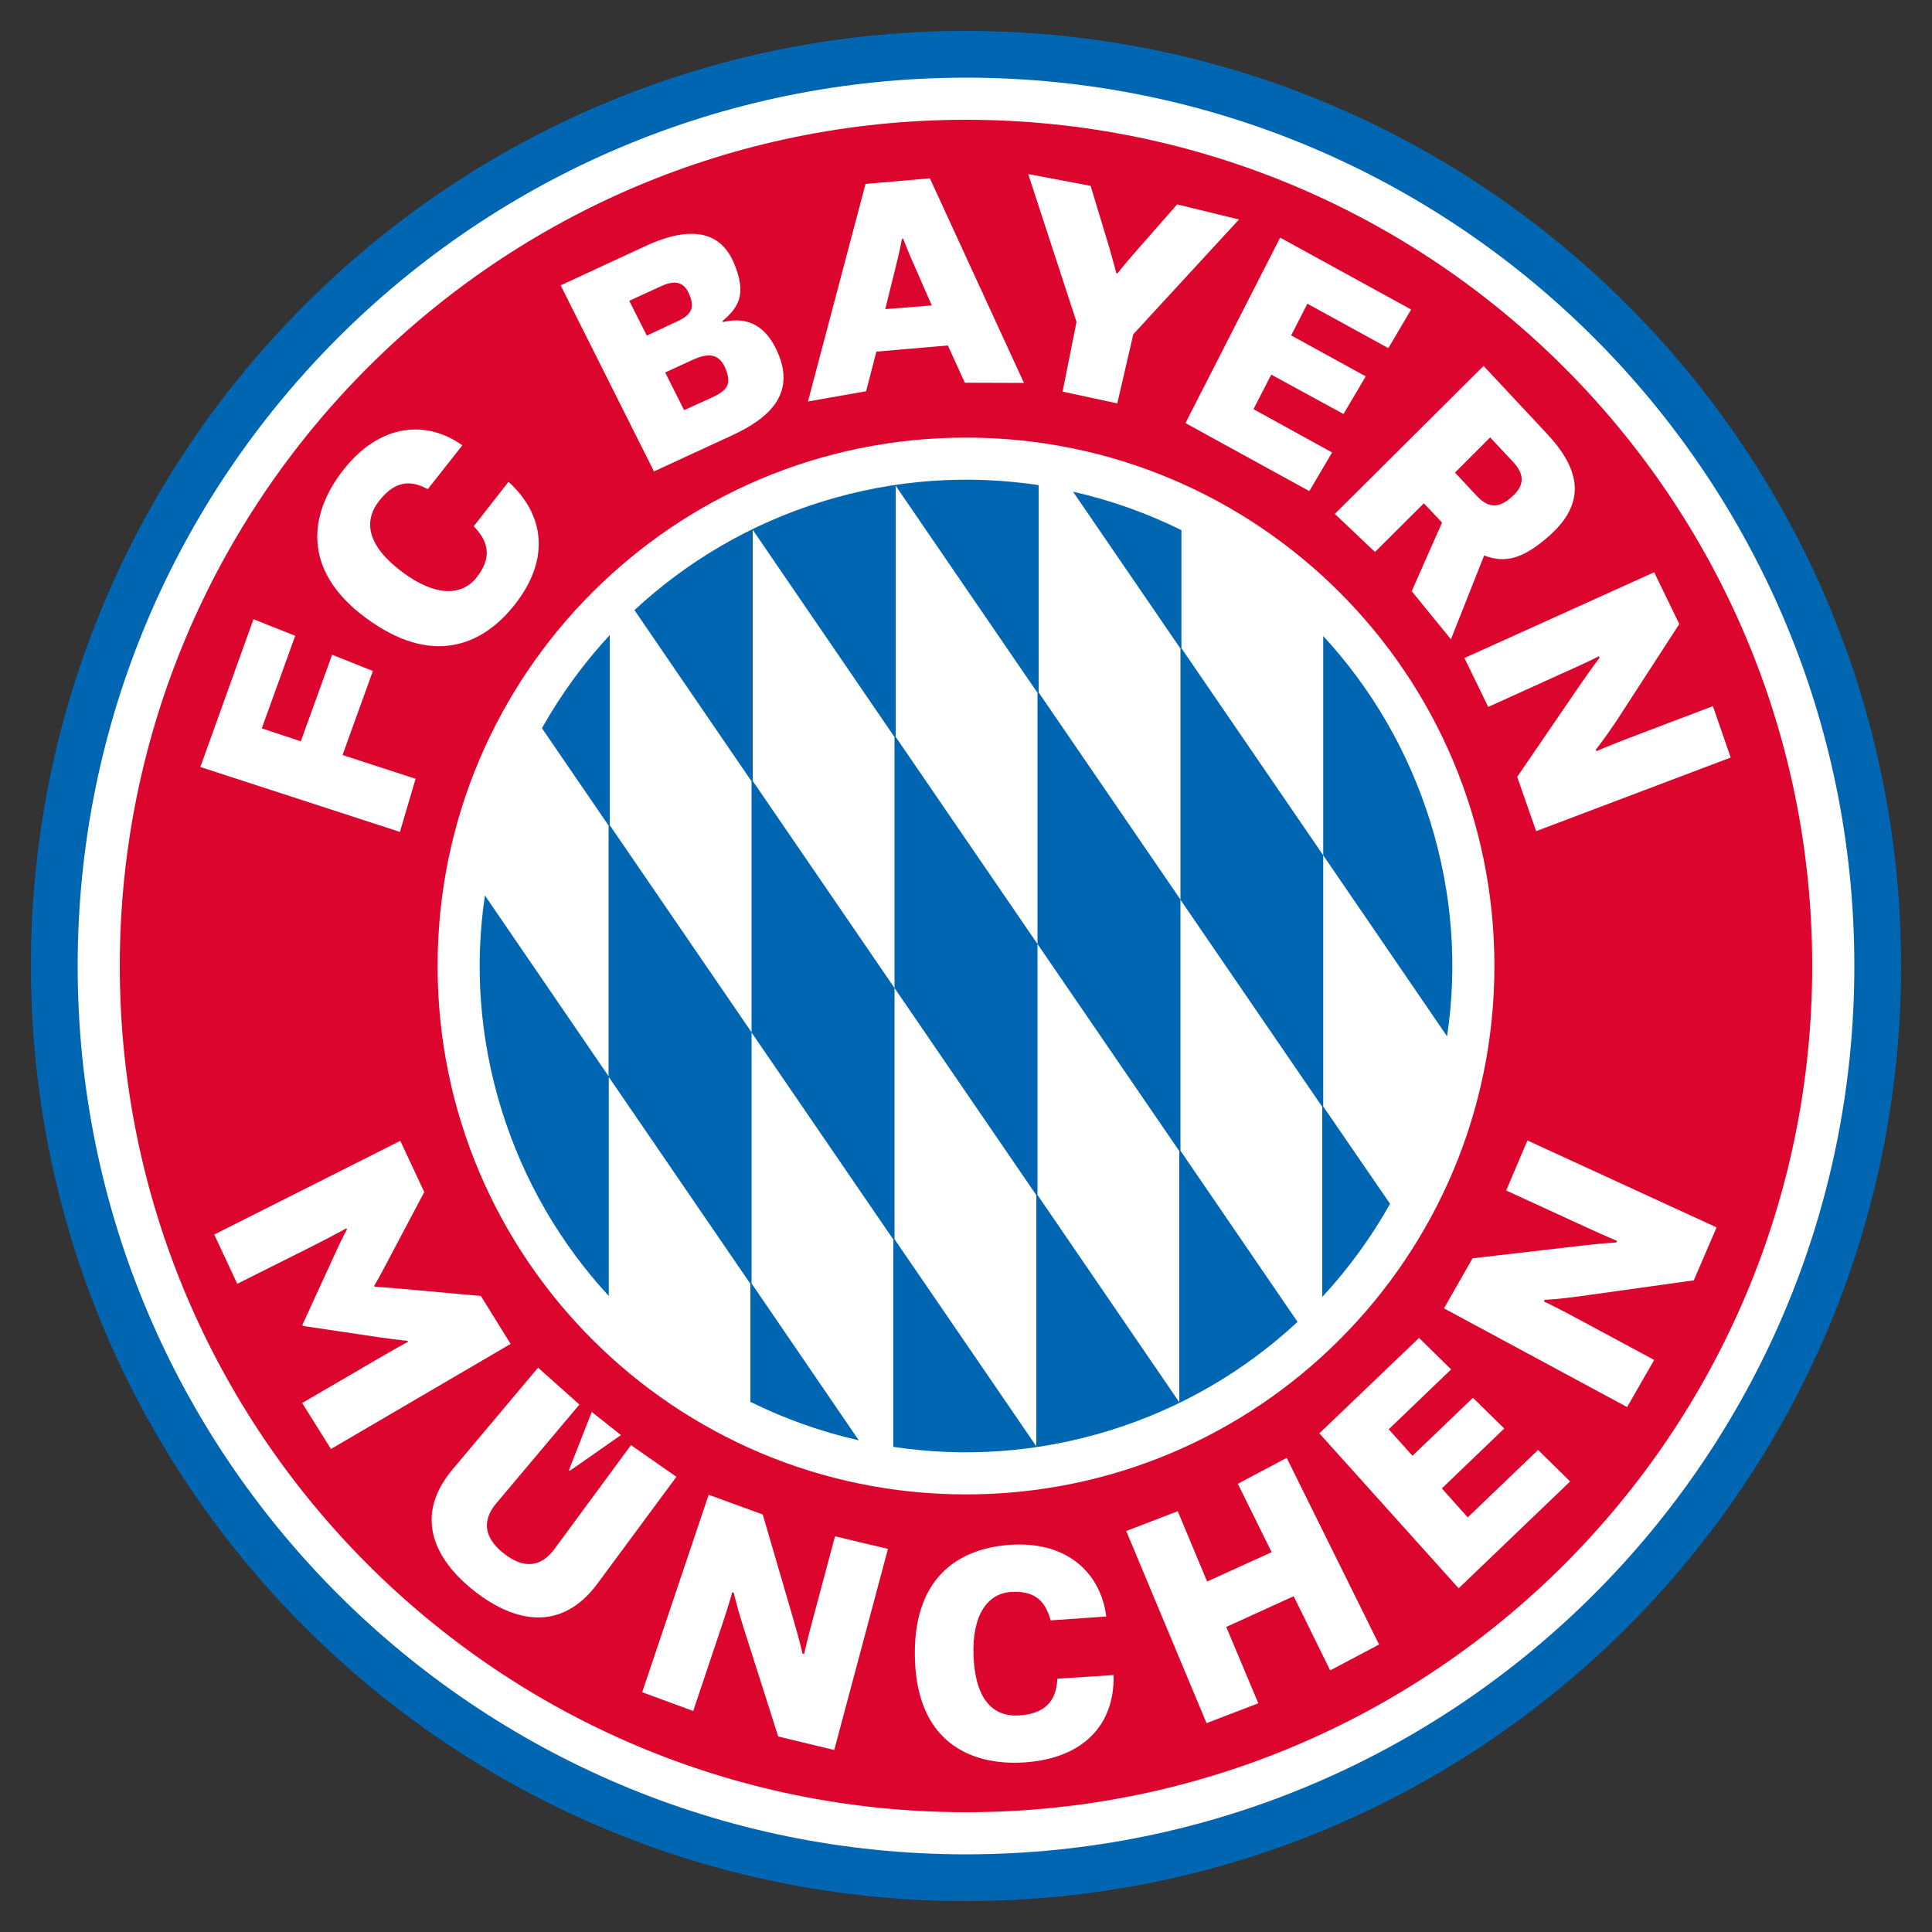 <?xml version="1.0" encoding="UTF-8"?>
<!-- Generator: Adobe Illustrator 21.1.0, SVG Export Plug-In . SVG Version: 6.00 Build 0)  -->
<svg xmlns="http://www.w3.org/2000/svg" xmlns:xlink="http://www.w3.org/1999/xlink" version="1.1" x="0px" y="0px" viewBox="0 0 1000 1000" style="enable-background:new 0 0 1000 1000;" xml:space="preserve">
<rect x="0" y="0" width="1000" height="1000" fill="#333333" stroke="none"/>
<style type="text/css">
	.st0{fill:#0066B2;}
	.st1{fill:#FFFFFF;}
	.st2{fill:#DC052D;}
	.st3{clip-path:url(#SVGID_2_);fill:#0066B2;}
</style>
<g id="Ringe">
	<path class="st0" d="M500,16C232.7,16,16,232.7,16,500c0,267.3,216.7,484,484,484c267.3,0,484-216.7,484-484   C984,232.7,767.3,16,500,16z"></path>
	<path class="st1" d="M500,40.2C246.1,40.2,40.2,246.1,40.2,500c0,253.9,205.9,459.8,459.8,459.8c253.9,0,459.8-205.9,459.8-459.8   C959.8,246.1,753.9,40.2,500,40.2z"></path>
	<path class="st2" d="M500,62C258.1,62,62,258.1,62,500c0,241.9,196.1,438,438,438c241.9,0,438-196.1,438-438   C938,258.1,741.9,62,500,62z M500,773.5C349,773.5,226.5,651,226.5,500c0-151,122.4-273.5,273.5-273.5   c151,0,273.5,122.4,273.5,273.5C773.5,651,651,773.5,500,773.5z"></path>
</g>
<g id="Rapport">
	<g>
		<defs>
			<rect id="SVGID_1_" x="248.3" y="248.3" width="503.5" height="503.5"></rect>
		</defs>
		<clipPath id="SVGID_2_">
			<use xlink:href="#SVGID_1_" style="overflow:visible;"></use>
		</clipPath>
		<path class="st3" d="M259.6,574.4c11.5,37.1,30.8,69.6,55.5,96.4V557.2l-64.1-93.7C245.6,499.6,248.1,537.3,259.6,574.4     M389,664.3v-130l-73.4-107.2v-98.4c-13.6,14.7-25.3,30.8-35.1,48.2l34.5,50.4v130l73.4,107.2v61.1c17.8,8.8,36.6,15.5,56.1,19.9    L389,664.3z M463,511.4l73.4,107.2v130L463,641.4V511.4l-73.4-107.2l0-130L463,381.5V511.4z M537,488.6l-73.4-107.2v-130    L537,358.6V488.6l73.4,107.2v130L537,618.5L537,488.6z M425.6,259.6c-37.5,11.6-70.3,31.2-97.2,56.2l60.6,88.6v130l73.4,107.2    v107.3c36.4,5.5,74.5,3.1,112-8.5c37.5-11.6,70.3-31.2,97.2-56.2L611,595.6v-130l-73.4-107.2V251.1    C501.2,245.6,463.1,248,425.6,259.6 M684.9,572.7v-130l-73.4-107.2v-61.1c-17.8-8.8-36.6-15.5-56.1-19.9l55.6,81.2v130l73.4,107.2    v98.4c13.6-14.7,25.3-30.8,35.1-48.2L684.9,572.7z M740.4,425.6c-11.5-37.1-30.8-69.6-55.5-96.4v113.5l64.1,93.7    C754.4,500.4,751.9,462.7,740.4,425.6"></path>
	</g>
</g>
<g id="Schrift">
	<g>
		<path class="st1" d="M207.2,590.5l12.4,26.5l-20.2,38.2c-3,5.7-5.7,10.3-5.7,10.3l0.3,0.5c0,0,5.3,0.3,11.8,0.9l43.1,3.9    l15.4,24.8l-93,54.4l-14.9-23.8l38.9-22.7c9.1-5.3,15.9-9,15.9-9l-0.3-0.5c0,0-4.7-0.4-14.5-1.8l-39.6-5.9l-0.3-0.5l16.7-36.4    c4.1-9,6.4-13.1,6.4-13.1l-0.3-0.5c0,0-6.8,3.7-16.2,8.5l-40.3,20.2l-11.9-25.5L207.2,590.5z"></path>
		<path class="st1" d="M278.5,707.9l21.4,19.1l-43.1,51.2c-7.1,8.5-6.7,17.5,4,25.9c10.7,8.4,19.5,6.7,26.1-2.2l39.7-53.9l23.5,16.4    l-40.8,55.2c-18.7,25.3-42.9,20.3-63.8,3.9c-20.9-16.5-31.5-38.9-11.2-63L278.5,707.9z M321.4,742.8l-26.5,18.5l-0.4-0.4    l11.8-30.1L321.4,742.8z"></path>
		<path class="st1" d="M366.8,773.7l28,10.2l15.8,54.1c3.4,11.7,4.8,17.9,4.8,17.9l0.8,0.2c0,0,1.8-8,4.5-17.9l11.5-43l27.4,6.5    l-27.8,104.1l-29-7l-18-56.5c-3.5-11-5-17.9-5-17.9l-0.8-0.2c0,0-2.4,8.5-5.5,17.6l-14.7,43.8l-26.4-9.7L366.8,773.7z"></path>
		<path class="st1" d="M576.4,867c0.6,25.5-15.4,43.1-46,45.2c-28.6,1.9-55.3-11-56.8-52.7c-1.6-42.2,21.8-58,49.2-59.9    c29.7-2,46.9,14.6,49.8,37.1l-28.8,2c-2.7-9.8-7.9-15.5-20.6-14.7c-11.9,0.8-20.2,11.7-19.3,33.4c1,22.7,10.4,31.4,23.7,30.5    c13.3-0.9,19.1-7.3,19.7-19L576.4,867z"></path>
		<path class="st1" d="M582.8,792.5l26.8-10.3l15.2,36.4l33.4-15.2L640.7,768l25.3-13.4l47.8,96.6l-25.3,13.4l-18.9-38.4l-34.9,15.9    l16.6,39.5l-26.8,10.3l-41.5-99.3L582.8,792.5z"></path>
		<path class="st1" d="M682.9,741.9l51.6-49.4l16.6,16.3l-32.3,31l12.3,13.7l31.3-30l16.2,15.9l-32.3,31l13.4,15l36.4-34.9    l16.6,16.3L755,822.1L682.9,741.9z"></path>
		<path class="st1" d="M747.4,677.2l14.8-25.9l56-6.5c12.1-1.4,18.4-1.7,18.4-1.7l0.4-0.8c0,0-7.6-3.2-16.9-7.5l-40.5-18.6l11-25.9    l97.9,45l-11.8,27.4l-58.7,8.2c-11.4,1.6-18.5,1.9-18.5,1.9l-0.4,0.8c0,0,7.9,3.8,16.4,8.4l40.7,21.9l-14,24.4L747.4,677.2z"></path>
	</g>
	<g>
		<path class="st1" d="M131.2,320.5l21.6,8.6l-17.3,47.9l20.2,6.7l16.2-44.8l21.1,8.4l-15.7,43.5l37.8,12.3l-8.1,27.5l-103.3-33.6    L131.2,320.5z"></path>
		<path class="st1" d="M263.2,249.4c18.6,16.9,21.8,40,3.2,63.6c-17,21.6-43.3,31.9-77.2,6.7c-33.5-24.8-29.1-54.2-11.3-76.7    c18.8-23.8,42.8-25.8,61.4-12.5l-17.9,22.7c-8.8-4.9-17-4.4-25.1,6c-8.3,10.5-6.4,23.1,11.8,36.8c17.4,13,30.9,12.5,38.5,3    c8.1-10.2,6.5-18.5-1.4-26.6L263.2,249.4z"></path>
		<path class="st1" d="M334,127.4c19-8.8,37.7-10.7,45.9,8.8c6.7,15.9,2.5,22.9-5.9,29.9l0.3,0.6c8.9-2.1,20.8-1.6,28.4,16.1    c9.1,21.4-4.8,33.8-23.9,42.6L338.5,244l-48.3-96.3L334,127.4z M350.2,166.5c7.5-3.4,9.6-6.9,6.6-14.1c-2.9-6.9-7.8-7.5-15-4.1    l-16.1,7.4l9.1,18L350.2,166.5z M368.4,205.8c8.2-3.8,10.5-7,7-15.3c-3.3-7.7-9-7.9-17.2-4.1l-13.9,6.4l9.8,19.5L368.4,205.8z"></path>
		<path class="st1" d="M530,198.2l-30.6-0.1l-8.8-19.3l-37,3.2l-5.3,20.5l-30.1,5.3L448,95.2l33.3-2.9L530,198.2z M482.3,158.1    l-9.2-21c-3.2-7.1-5.6-13.5-5.6-13.5l-0.6,0c0,0-1.3,6.7-3.2,14.2l-5.5,22.2L482.3,158.1z"></path>
		<path class="st1" d="M557.2,166.6l-25-76.5l32.3,6.1l9.8,32.4c1.8,6.2,3.5,12.8,3.5,12.8l0.6,0.1c0,0,4.2-5.3,8.5-10.2l22.4-25.5    l32,7.8L586.6,173l-8.3,35.8l-28.3-6.1L557.2,166.6z"></path>
		<path class="st1" d="M662.6,123l67.8,37.2l-11.8,20l-41.9-23l-8.4,16.4l38.6,21.2l-11.5,19.5L658,193.9l-9.2,17.9l40.7,22.4    l-11.8,20l-64.1-35.2L662.6,123z"></path>
		<path class="st1" d="M767.9,189.4l32.9,35.2c16.8,18,20.9,35.4,0.8,53c-12.8,11.2-22.1,14.3-33.4,9.9L751,330.9l-20.3-24.9    l15.7-35.5l-9.4-10l-25.3,25.2L690.9,266L767.9,189.4z M753.1,244.6l11.1,11.9c6.2,6.6,11.4,6.8,18.3,0.7c6.8-6,6.7-11.7,0.5-18.3    l-11.7-12.5L753.1,244.6z"></path>
		<path class="st1" d="M795.1,430.2l-9.8-28.1l31.8-46.5c6.8-9.9,10.8-15.1,10.8-15.1l-0.3-0.8c0,0-7.4,3.7-16.7,7.8l-40.6,18.4    l-12.3-25.3l98.2-44.4l13,26.8l-32.3,49.8C830.6,382.3,826,388,826,388l0.3,0.8c0,0,8.1-3.5,17.1-6.9l43.2-16.4l9.2,26.6    L795.1,430.2z"></path>
	</g>
</g>
</svg>
